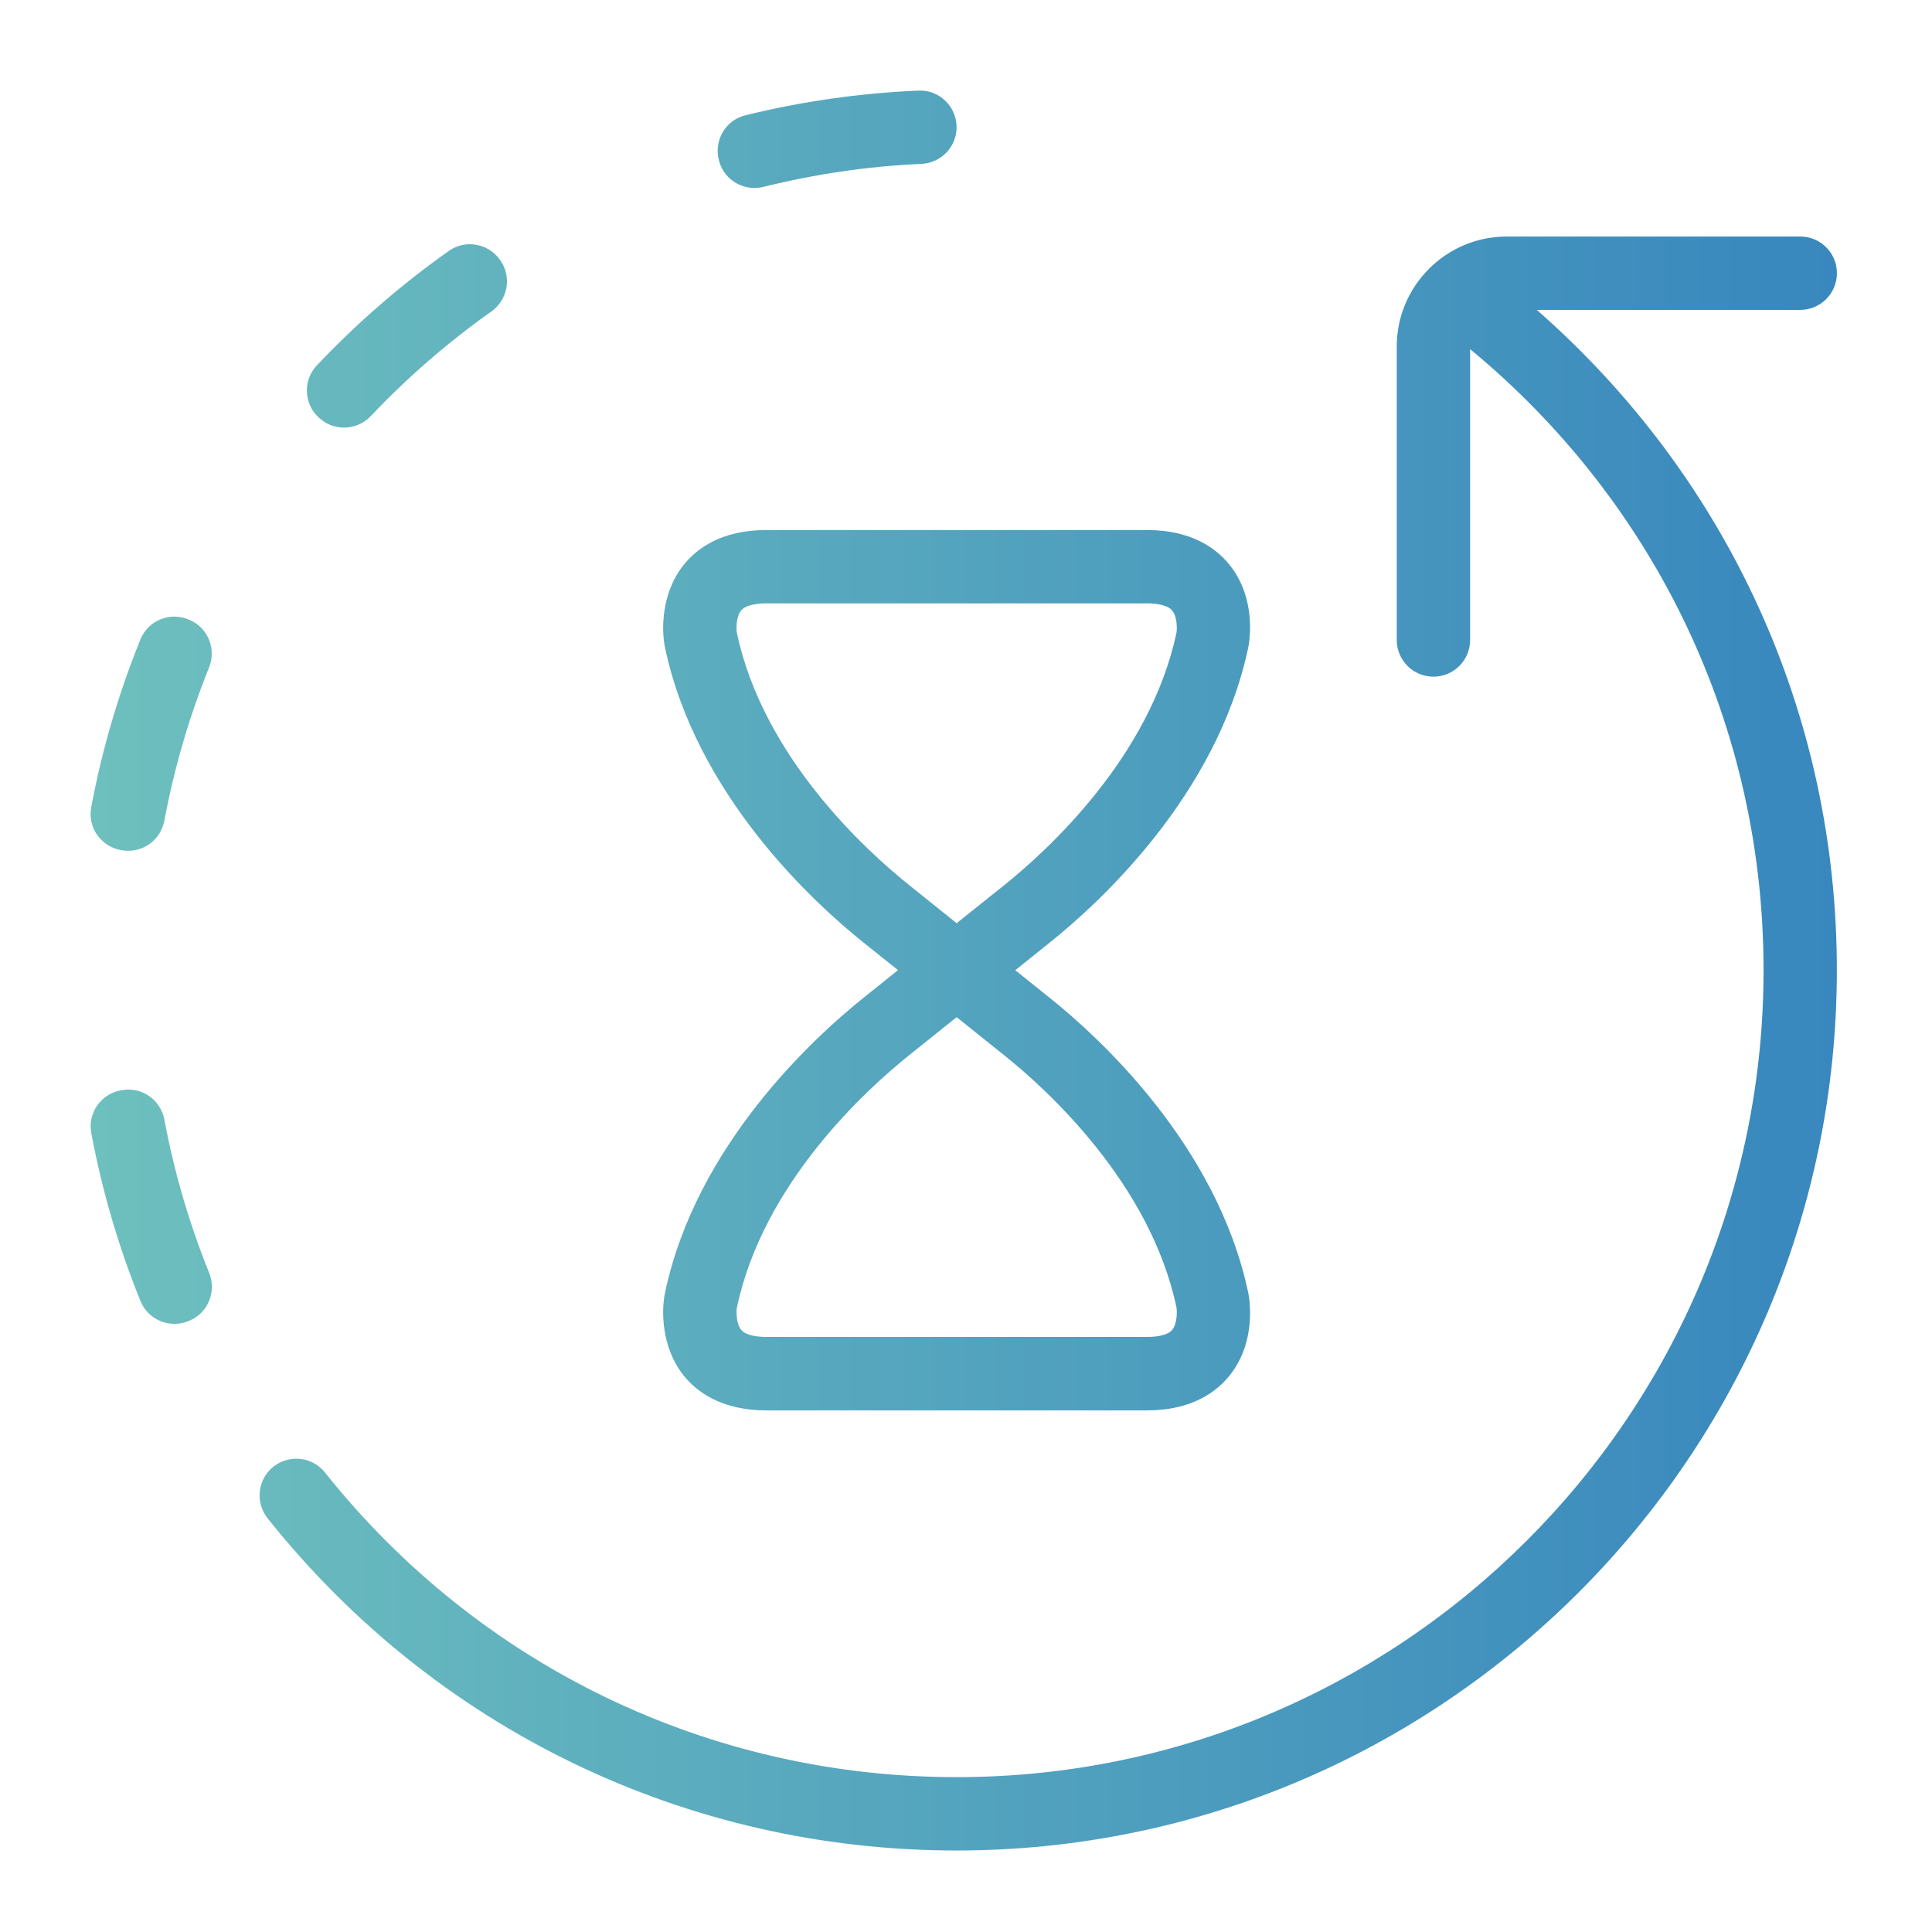 <svg width="64" height="64" viewBox="0 0 64 64" fill="none" xmlns="http://www.w3.org/2000/svg">
<g clip-path="url(#clip0_1318_1548)">
<path d="M10.586 13.857C10.066 13.407 10.02 12.61 10.491 12.11C11.823 10.7 13.291 9.427 14.873 8.309C15.434 7.913 16.217 8.071 16.591 8.649L16.601 8.666C16.956 9.215 16.807 9.942 16.273 10.321C14.832 11.342 13.497 12.501 12.287 13.779C11.837 14.255 11.096 14.299 10.603 13.869L10.586 13.857ZM23.826 5.356C24.011 5.985 24.659 6.348 25.294 6.19C26.978 5.772 28.723 5.509 30.516 5.429C31.17 5.4 31.688 4.87 31.688 4.216C31.688 3.528 31.116 2.972 30.429 3.001C28.487 3.084 26.562 3.358 24.689 3.82C24.02 3.985 23.629 4.68 23.823 5.341L23.826 5.356ZM4.051 28.166L4.08 28.171C4.729 28.263 5.327 27.826 5.446 27.182C5.774 25.427 6.272 23.733 6.923 22.117C7.169 21.51 6.902 20.82 6.306 20.547L6.284 20.538C5.657 20.251 4.914 20.538 4.654 21.177C3.925 22.975 3.375 24.842 3.021 26.749C2.894 27.425 3.366 28.071 4.046 28.166H4.051ZM5.448 37.095C5.327 36.451 4.729 36.013 4.08 36.106L4.049 36.111C3.368 36.208 2.897 36.852 3.023 37.53C3.38 39.44 3.927 41.306 4.656 43.105C4.916 43.742 5.66 44.031 6.287 43.744L6.311 43.734C6.906 43.462 7.174 42.77 6.928 42.164C6.275 40.548 5.776 38.854 5.448 37.1V37.095ZM28.611 33.048L29.748 32.137L28.611 31.228C26.975 29.921 23.063 26.348 22.03 21.454C21.906 20.871 21.901 19.634 22.659 18.698C23.08 18.178 23.894 17.558 25.381 17.558H37.999C39.481 17.558 40.293 18.175 40.716 18.693C41.651 19.843 41.382 21.289 41.35 21.449C40.317 26.348 36.405 29.921 34.769 31.228L33.632 32.14L34.769 33.051C36.405 34.358 40.317 37.931 41.35 42.825C41.384 42.988 41.651 44.437 40.716 45.586C40.293 46.104 39.481 46.721 37.999 46.721H25.381C23.896 46.721 23.082 46.101 22.659 45.581C21.901 44.643 21.906 43.406 22.03 42.823C23.06 37.928 26.975 34.356 28.611 33.048ZM30.13 29.33L31.69 30.582L33.253 29.333C34.684 28.188 38.103 25.08 38.973 20.953C38.993 20.839 39 20.426 38.828 20.222C38.657 20.02 38.235 19.988 37.999 19.988H25.381C25.145 19.988 24.723 20.02 24.552 20.222C24.38 20.426 24.387 20.834 24.409 20.96C25.277 25.077 28.698 28.188 30.13 29.33ZM24.409 43.324C24.39 43.44 24.382 43.851 24.555 44.055C24.725 44.257 25.148 44.288 25.384 44.288H38.001C38.237 44.288 38.66 44.257 38.83 44.055C39 43.851 38.993 43.44 38.973 43.314C38.106 39.199 34.684 36.089 33.253 34.947L31.69 33.695L30.13 34.944C28.698 36.089 25.277 39.197 24.409 43.324ZM50.908 10.265H59.635C60.306 10.265 60.85 9.721 60.85 9.05C60.85 8.379 60.306 7.835 59.635 7.835H49.914C47.904 7.835 46.269 9.47 46.269 11.48V21.201C46.269 21.872 46.813 22.416 47.484 22.416C48.155 22.416 48.699 21.872 48.699 21.201V11.565C54.87 16.666 58.42 24.093 58.42 32.137C58.42 46.877 46.427 58.87 31.688 58.87C23.498 58.87 15.874 55.19 10.766 48.779C10.35 48.255 9.587 48.169 9.057 48.585C8.532 49.003 8.447 49.769 8.863 50.294C14.433 57.288 22.752 61.3 31.685 61.3C47.766 61.3 60.848 48.218 60.848 32.137C60.848 23.656 57.229 15.808 50.908 10.265Z" fill="url(#paint0_linear_1318_1548)"/>
</g>
<defs>
<linearGradient id="paint0_linear_1318_1548" x1="3" y1="35.011" x2="60.85" y2="35.011" gradientUnits="userSpaceOnUse">
<stop stop-color="#6EC0BE"/>
<stop offset="1" stop-color="#3887BE"/>
</linearGradient>
<clipPath id="clip0_1318_1548">
<rect width="64" height="64" fill="white"/>
</clipPath>
</defs>
</svg>
